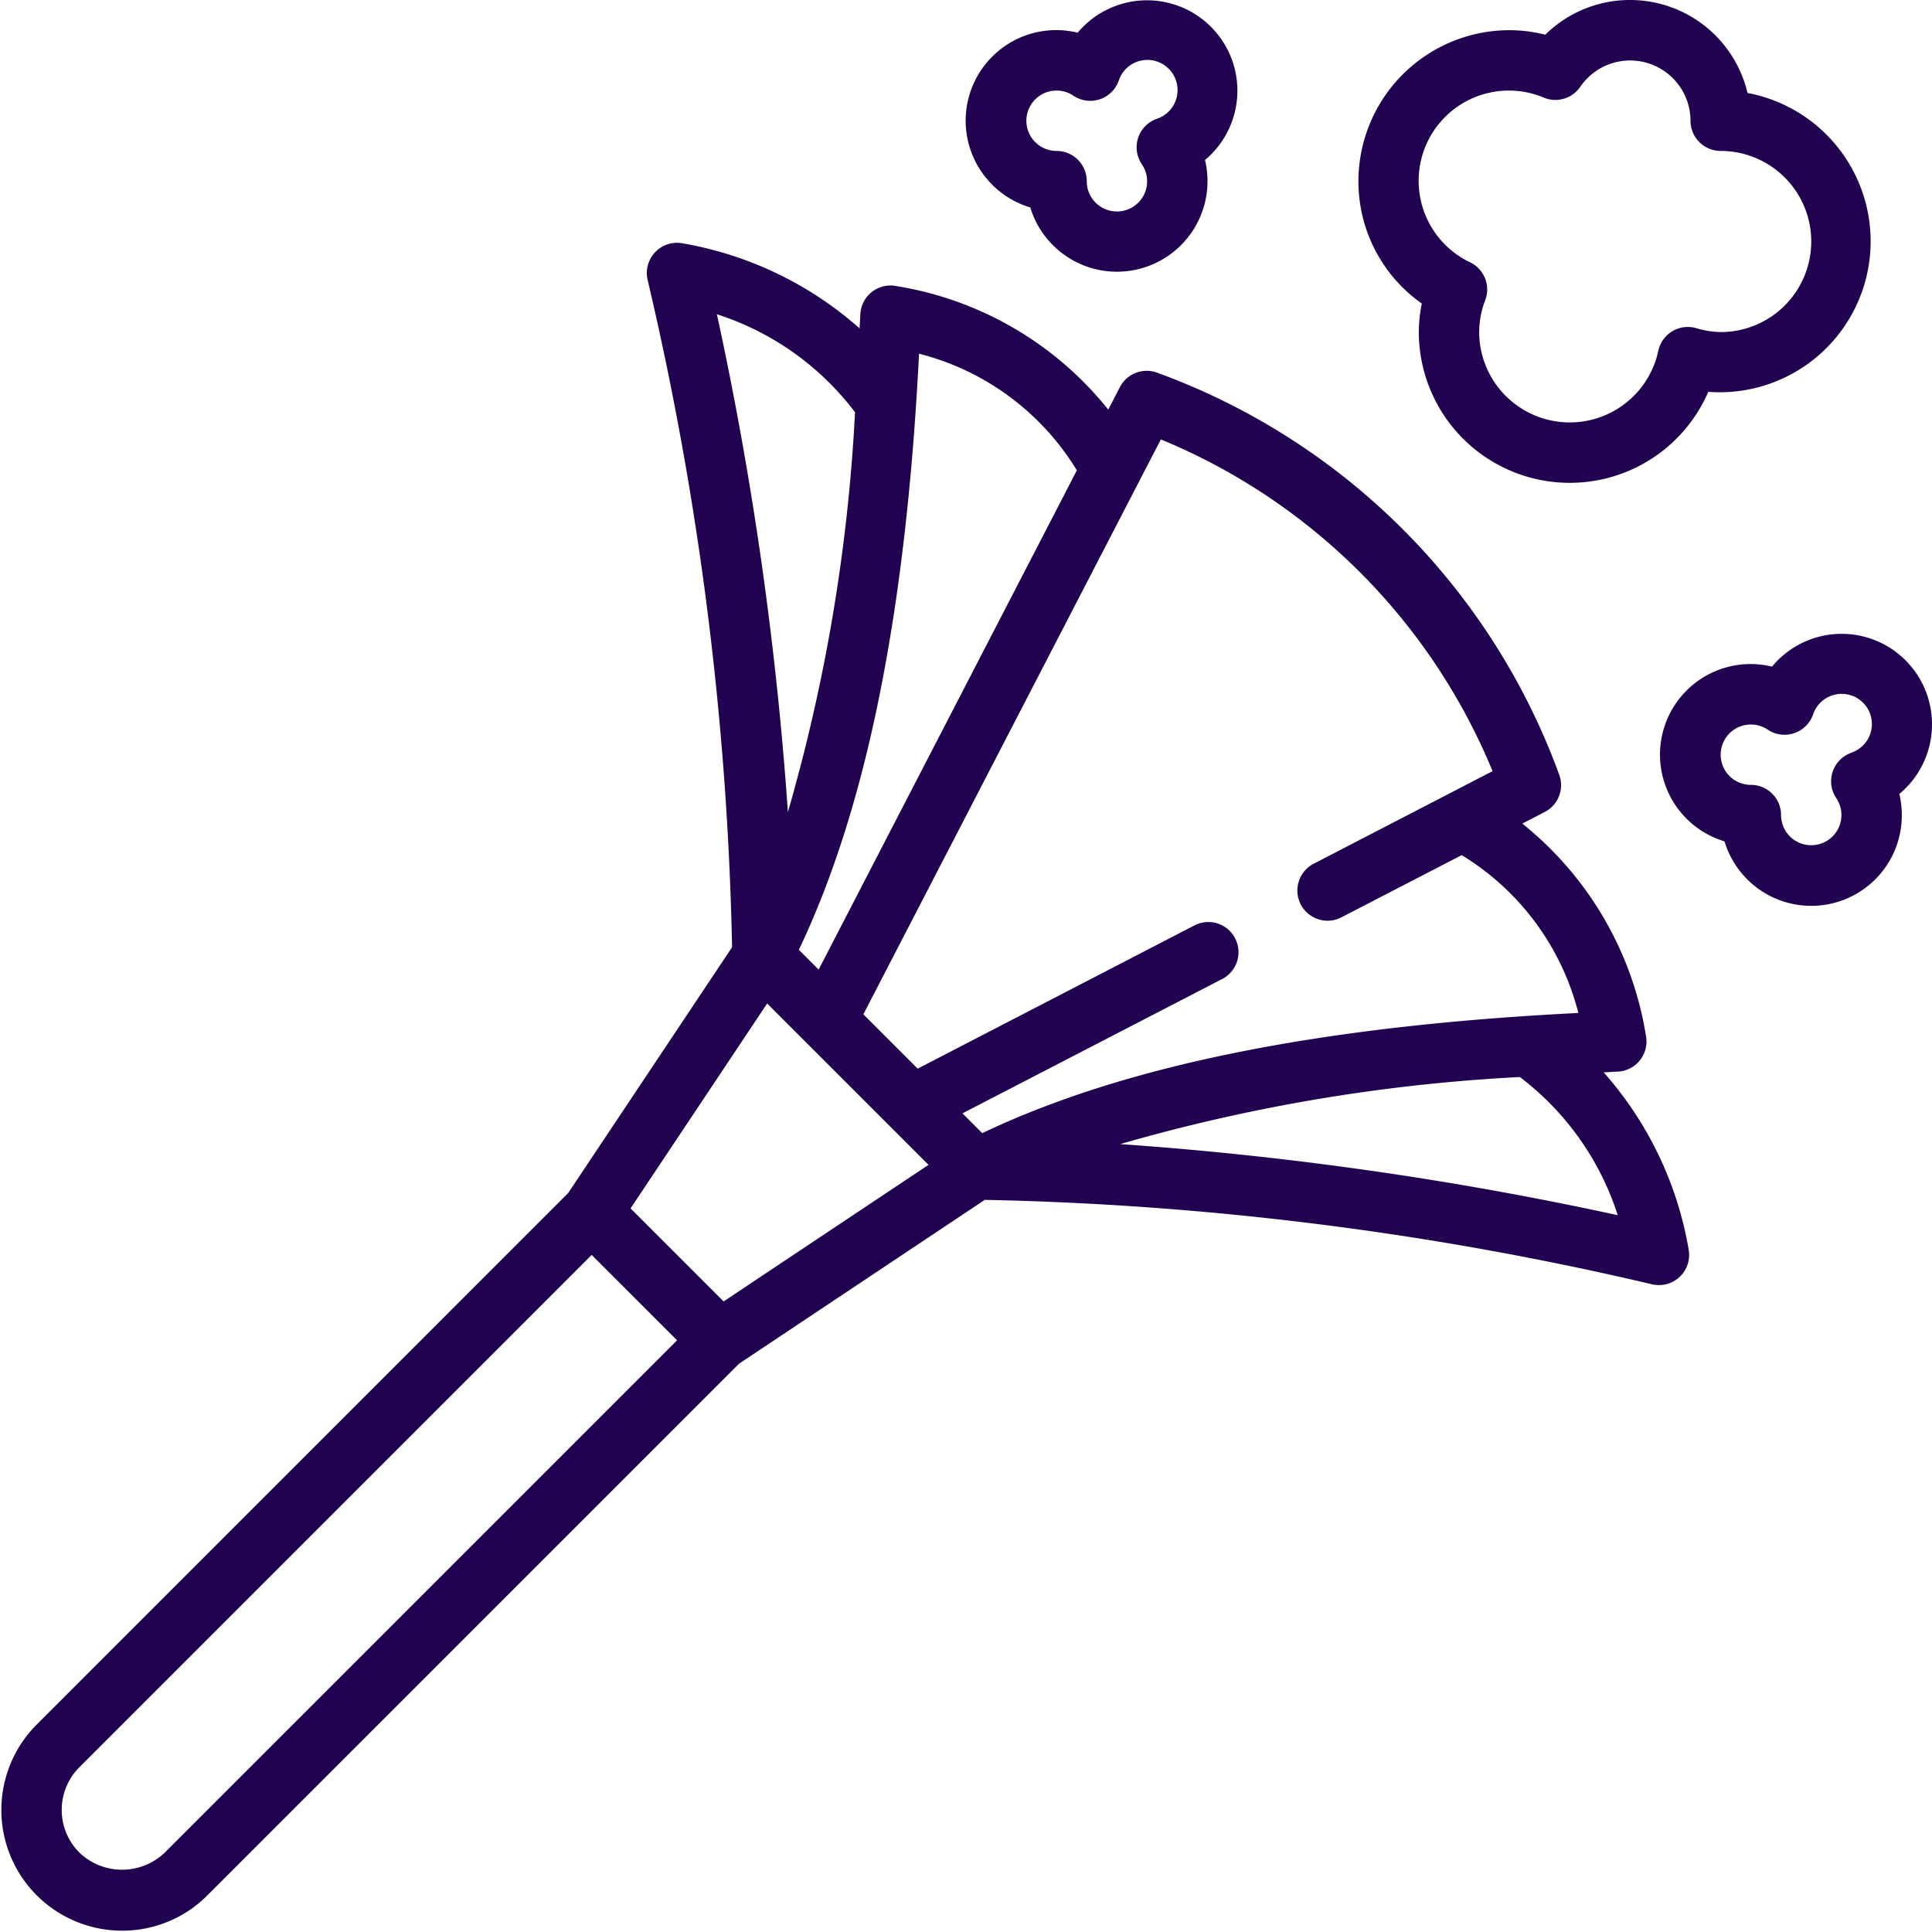 <?xml version="1.0"?>
<svg xmlns="http://www.w3.org/2000/svg" xmlns:xlink="http://www.w3.org/1999/xlink" version="1.1" width="512" height="512" x="0" y="0" viewBox="0 0 64 64" style="enable-background:new 0 0 512 512" xml:space="preserve" class=""><g><g data-name="Layer 20"><path d="M53.124 35.524c.156-.007.3-.019.458-.025a1 1 0 0 0 .94-1.2 11.293 11.293 0 0 0-4.094-7.016l.744-.385a1 1 0 0 0 .474-1.247 22.3 22.3 0 0 0-13.3-13.3 1 1 0 0 0-1.248.473l-.386.745A11.285 11.285 0 0 0 29.7 9.478a1 1 0 0 0-1.2.94c-.006.159-.018.3-.025.46a11.87 11.87 0 0 0-5.863-2.817 1 1 0 0 0-1.161 1.2 105.734 105.734 0 0 1 2.8 22.116l-5.43 8.144L1.216 57.128a4 4 0 0 0 2.828 6.828 3.969 3.969 0 0 0 2.828-1.172l17.607-17.607 8.144-5.43a105.734 105.734 0 0 1 22.116 2.8 1.074 1.074 0 0 0 .217.023 1 1 0 0 0 .982-1.184 11.853 11.853 0 0 0-2.814-5.862ZM38.455 14.556a20.22 20.22 0 0 1 10.988 10.989l-5.9 3.054a1 1 0 1 0 .918 1.776l3.96-2.048a8.605 8.605 0 0 1 3.864 5.229c-8.582.43-15.047 1.741-19.746 3.981l-.656-.656 8.578-4.437a1 1 0 1 0-.918-1.776L30.4 35.4l-1.8-1.8Zm-2.783 1.025-8.553 16.537-.655-.655c2.239-4.7 3.549-11.162 3.98-19.746a8.6 8.6 0 0 1 5.228 3.864Zm-7.348-1.925A58.385 58.385 0 0 1 26.1 26.9a115.05 115.05 0 0 0-2.352-16.49 9.311 9.311 0 0 1 4.576 3.246ZM5.458 61.37a2.047 2.047 0 0 1-2.828 0 2 2 0 0 1 0-2.828L19.6 41.571l2.829 2.829ZM23.97 43.112l-3.082-3.082 4.525-6.789 5.346 5.346ZM37.108 37.9a58.4 58.4 0 0 1 13.239-2.222 9.313 9.313 0 0 1 3.243 4.577A115.013 115.013 0 0 0 37.108 37.9ZM47.1 10.056A4.748 4.748 0 0 0 47 11a5 5 0 0 0 9.589 1.98 5 5 0 0 0 1.3-9.9 4 4 0 0 0-6.7-1.93A4.831 4.831 0 0 0 50 1a5.006 5.006 0 0 0-5 5 4.945 4.945 0 0 0 2.1 4.056ZM50 3a2.966 2.966 0 0 1 1.138.233 1 1 0 0 0 1.211-.358A2 2 0 0 1 56 4a1 1 0 0 0 1 1 3 3 0 0 1 0 6 2.968 2.968 0 0 1-.815-.131 1 1 0 0 0-1.252.755A3 3 0 0 1 49 11a2.937 2.937 0 0 1 .2-1.056 1 1 0 0 0-.5-1.254A2.99 2.99 0 0 1 50 3ZM64 24a2.993 2.993 0 0 0-5.3-1.917 3 3 0 0 0-1.573 5.788A3 3 0 0 0 63 27a3.043 3.043 0 0 0-.082-.7A2.992 2.992 0 0 0 64 24Zm-2.673.937a1 1 0 0 0-.5 1.5A1 1 0 1 1 59 27a1 1 0 0 0-1-1 1 1 0 1 1 .559-1.829 1 1 0 0 0 1.5-.5 1 1 0 1 1 1.265 1.263ZM34.129 6.871A3 3 0 0 0 40 6a3.043 3.043 0 0 0-.082-.7A2.994 2.994 0 1 0 35.7 1.083a3 3 0 0 0-1.573 5.788ZM35 3a.993.993 0 0 1 .559.171 1 1 0 0 0 1.5-.5 1 1 0 1 1 1.265 1.263 1 1 0 0 0-.5 1.505A1 1 0 1 1 36 6a1 1 0 0 0-1-1 1 1 0 0 1 0-2Z" fill="#210250" opacity="1" data-original="#000000" class=""/></g></g></svg>
